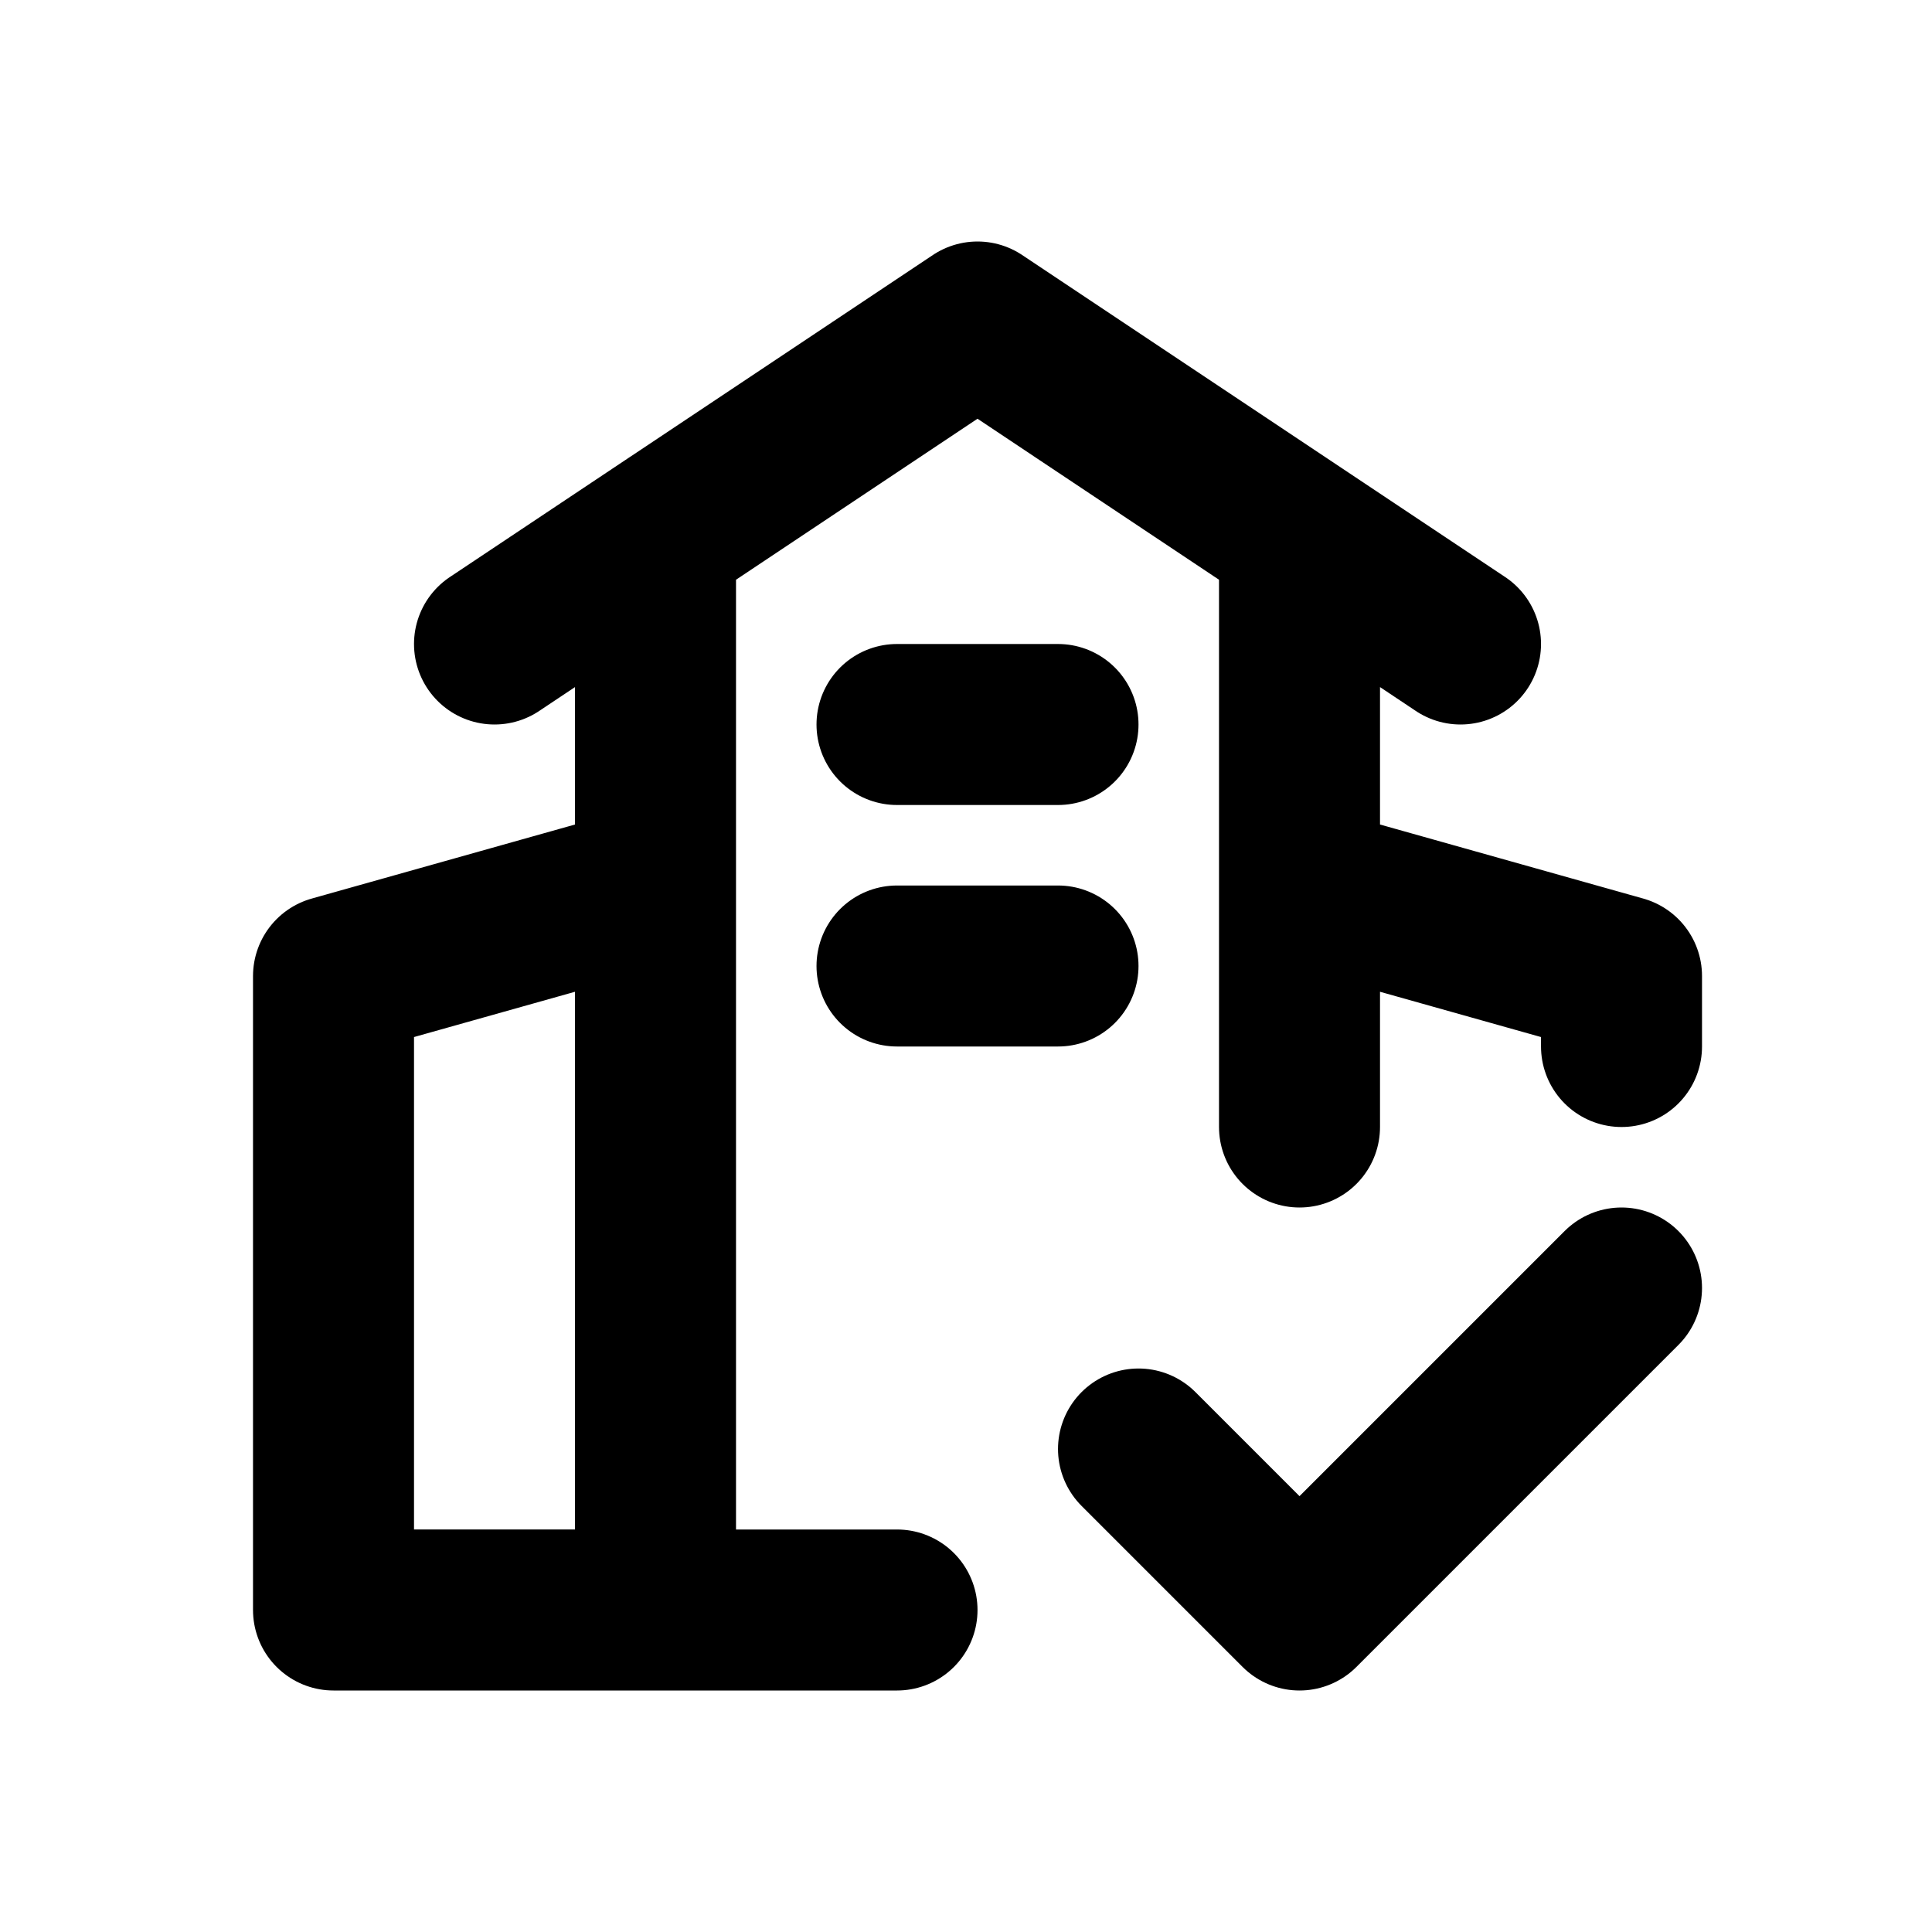 <svg xmlns="http://www.w3.org/2000/svg" width="24" height="24" fill="none" viewBox="0 0 24 24">
  <path stroke="currentColor" stroke-linecap="round" stroke-linejoin="round" stroke-width="2" d="M8.143 20v-9l-4 1.125V20h4Zm0 0V6.667m0 13.333h3m5-9V6.667m0 4.333 4 1.125V13m-4-2v3m2-6-6-4-6 4m5 1h2m-2 3h2m1 6 2 2 4-4"/>
</svg>
